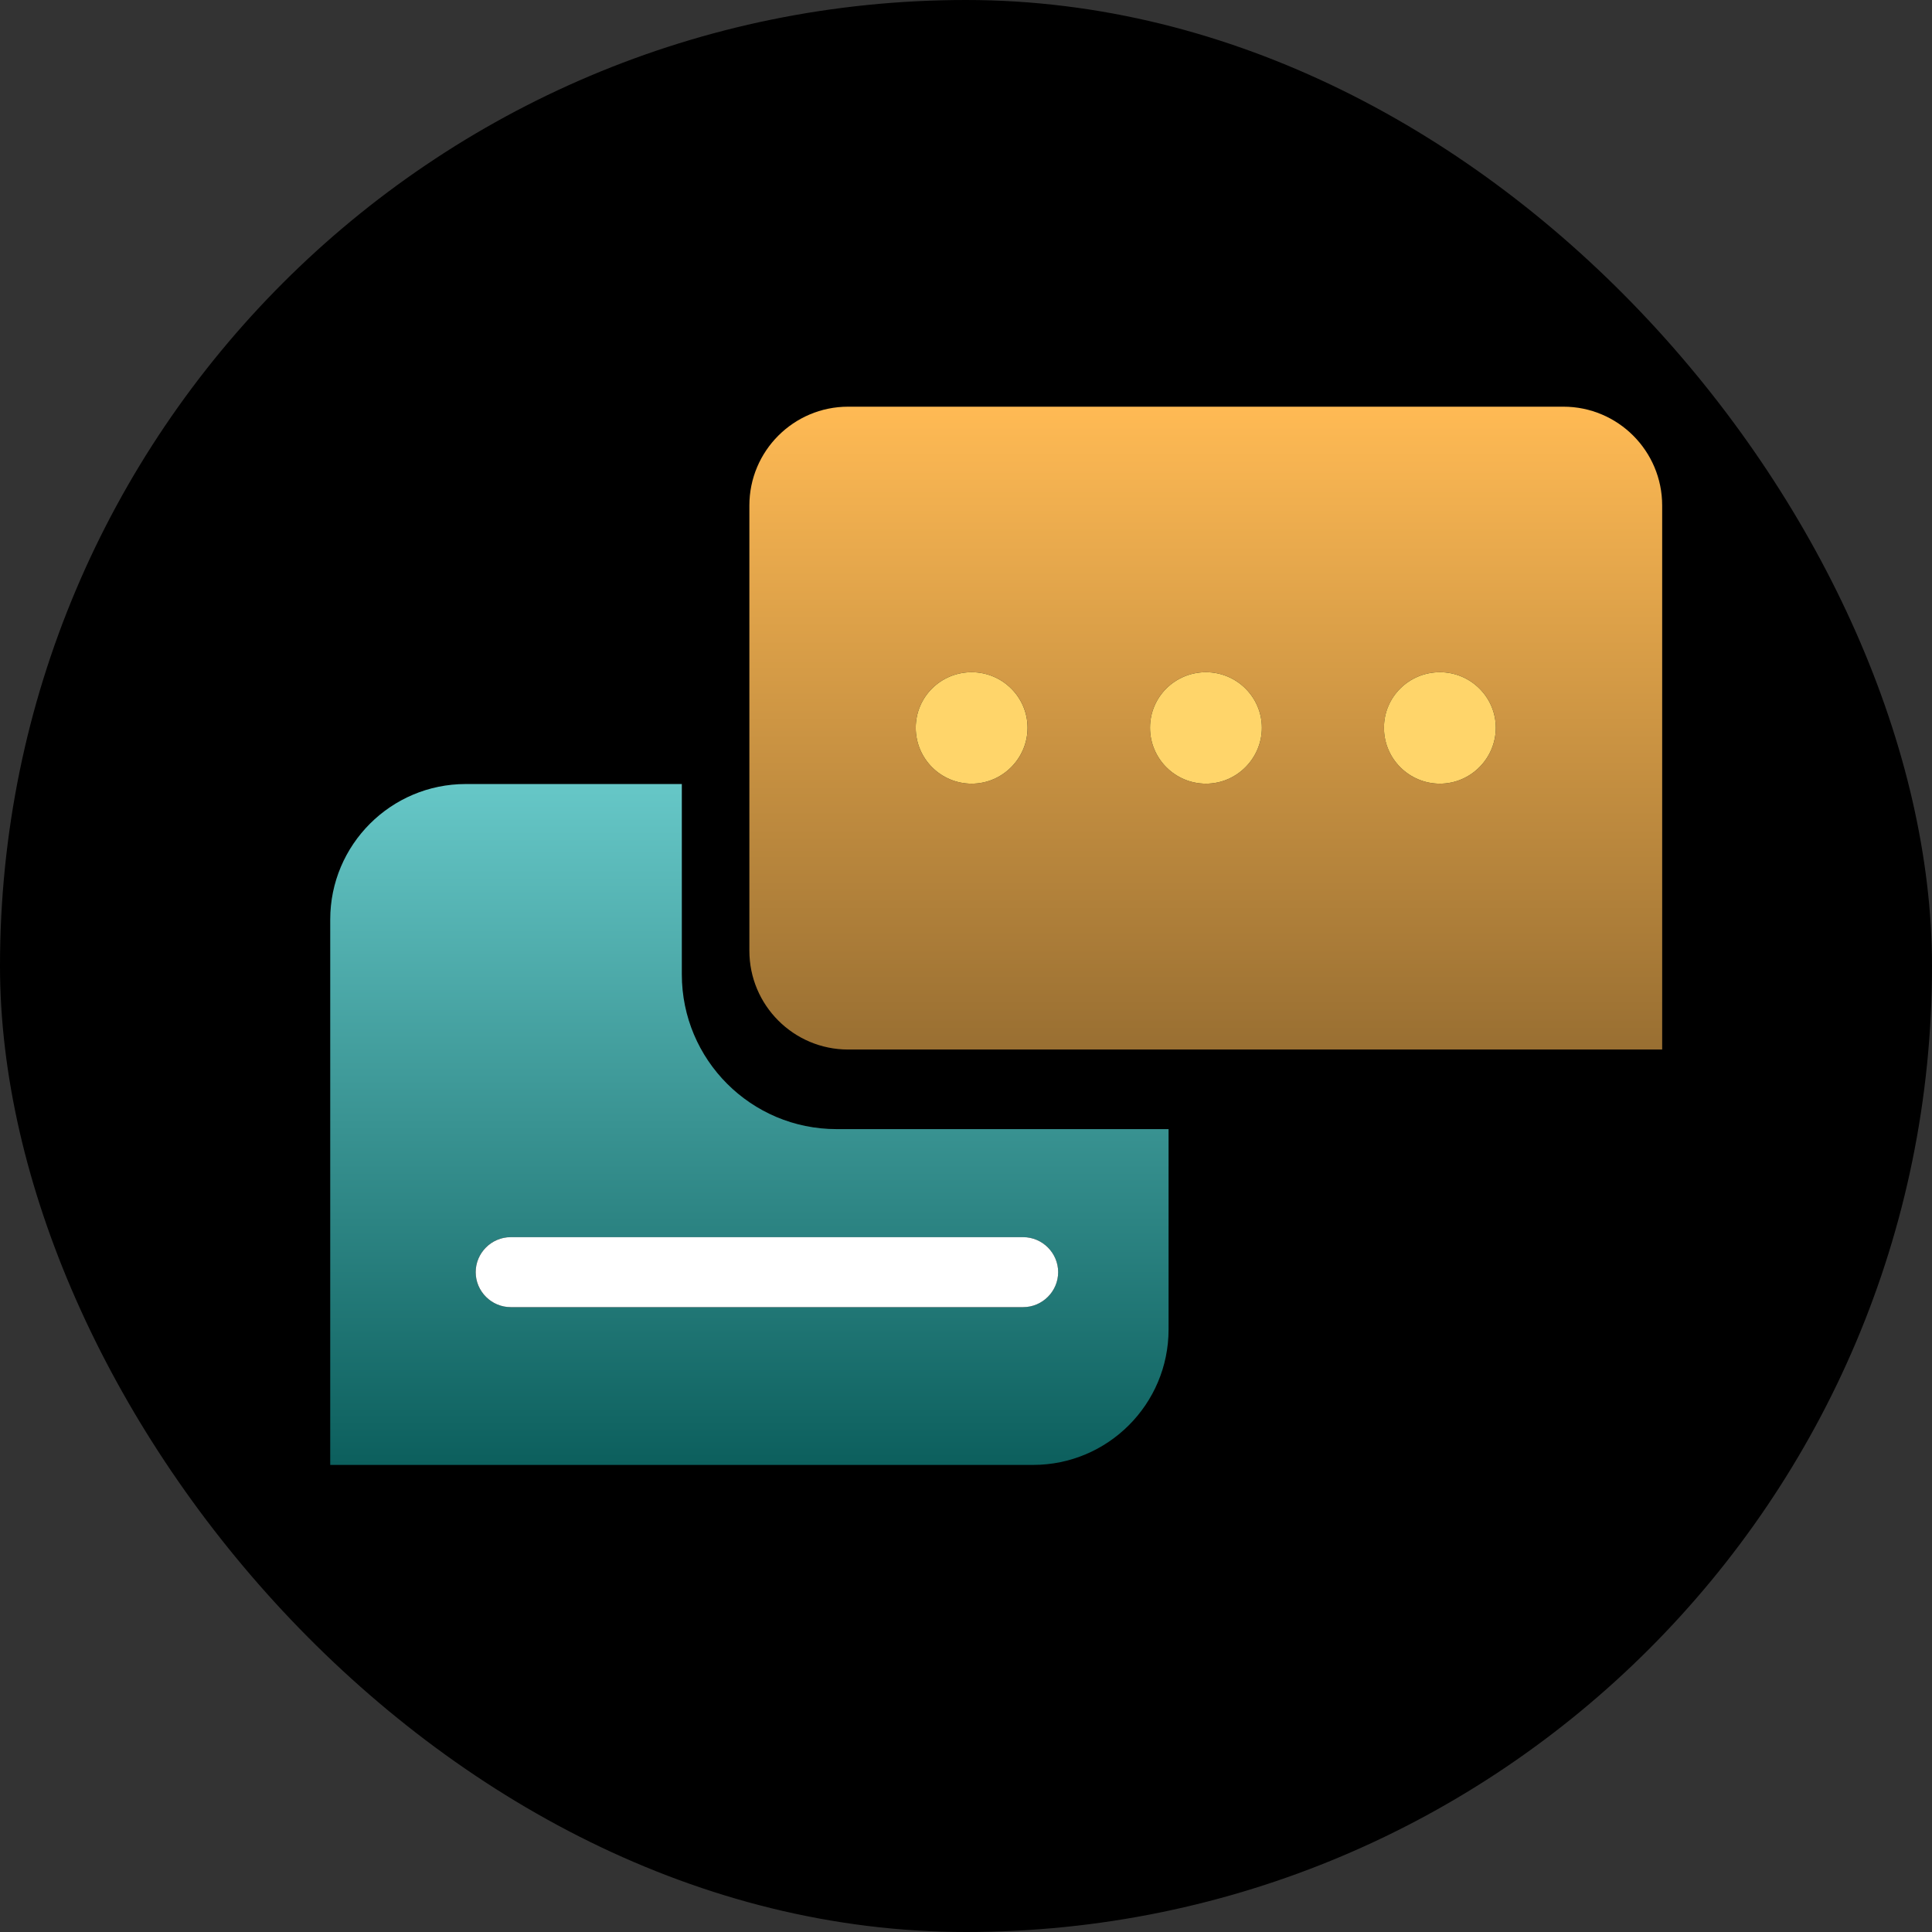 <svg width="80" height="80" viewBox="0 0 80 80" fill="none" xmlns="http://www.w3.org/2000/svg">
<rect x="0" y="0" width="80" height="80" fill="#333333" stroke="none"/>
<rect width="80" height="80" rx="40" fill="black"/>
<path d="M64.736 16.84H35.121C32.863 16.84 31.03 18.673 31.03 20.931V39.368C31.03 41.626 32.863 43.459 35.121 43.459H68.827V20.931C68.827 18.673 66.995 16.84 64.736 16.84ZM40.234 32.45C38.956 32.45 37.919 31.414 37.919 30.135C37.919 28.857 38.956 27.834 40.234 27.834C41.513 27.834 42.55 28.871 42.55 30.135C42.55 31.399 41.513 32.45 40.234 32.45ZM49.936 32.45C48.657 32.45 47.62 31.414 47.62 30.135C47.62 28.857 48.657 27.834 49.936 27.834C51.214 27.834 52.251 28.871 52.251 30.135C52.251 31.399 51.214 32.45 49.936 32.45ZM59.623 32.45C58.344 32.45 57.308 31.414 57.308 30.135C57.308 28.857 58.344 27.834 59.623 27.834C60.901 27.834 61.938 28.871 61.938 30.135C61.938 31.399 60.901 32.45 59.623 32.45Z" fill="url(#paint0_linear_260_9453)"/>
<path d="M37.919 30.135C37.919 31.413 38.956 32.45 40.234 32.45C41.513 32.45 42.549 31.399 42.549 30.135C42.549 28.871 41.513 27.834 40.234 27.834C38.956 27.834 37.919 28.857 37.919 30.135Z" fill="#FFD56A"/>
<path d="M47.62 30.135C47.62 31.413 48.657 32.45 49.935 32.45C51.214 32.45 52.251 31.399 52.251 30.135C52.251 28.871 51.214 27.834 49.935 27.834C48.657 27.834 47.62 28.857 47.62 30.135Z" fill="#FFD56A"/>
<path d="M57.307 30.135C57.307 31.413 58.344 32.45 59.623 32.45C60.901 32.45 61.938 31.399 61.938 30.135C61.938 28.871 60.901 27.834 59.623 27.834C58.344 27.834 57.307 28.857 57.307 30.135Z" fill="#FFD56A"/>
<path d="M34.639 46.754C31.102 46.754 28.233 43.885 28.233 40.348V32.465H19.284C16.188 32.465 13.674 34.979 13.674 38.075V60.659H42.778C45.874 60.659 48.388 58.145 48.388 55.049V46.754H34.639ZM42.366 54.126H21.145C20.35 54.126 19.696 53.472 19.696 52.677C19.696 51.881 20.35 51.228 21.145 51.228H42.366C43.161 51.228 43.815 51.881 43.815 52.677C43.815 53.472 43.161 54.126 42.366 54.126Z" fill="url(#paint1_linear_260_9453)"/>
<path d="M21.146 54.126H42.367C43.162 54.126 43.816 53.472 43.816 52.677C43.816 51.882 43.162 51.228 42.367 51.228H21.146C20.351 51.228 19.697 51.882 19.697 52.677C19.697 53.472 20.351 54.126 21.146 54.126Z" fill="white"/>
<defs>
<linearGradient id="paint0_linear_260_9453" x1="49.929" y1="16.84" x2="49.929" y2="43.459" gradientUnits="userSpaceOnUse">
<stop stop-color="#FFBA54"/>
<stop offset="1" stop-color="#996F32"/>
</linearGradient>
<linearGradient id="paint1_linear_260_9453" x1="31.031" y1="32.465" x2="31.031" y2="60.659" gradientUnits="userSpaceOnUse">
<stop stop-color="#66C7C7"/>
<stop offset="1" stop-color="#0C5F5D"/>
</linearGradient>
</defs>
</svg>
